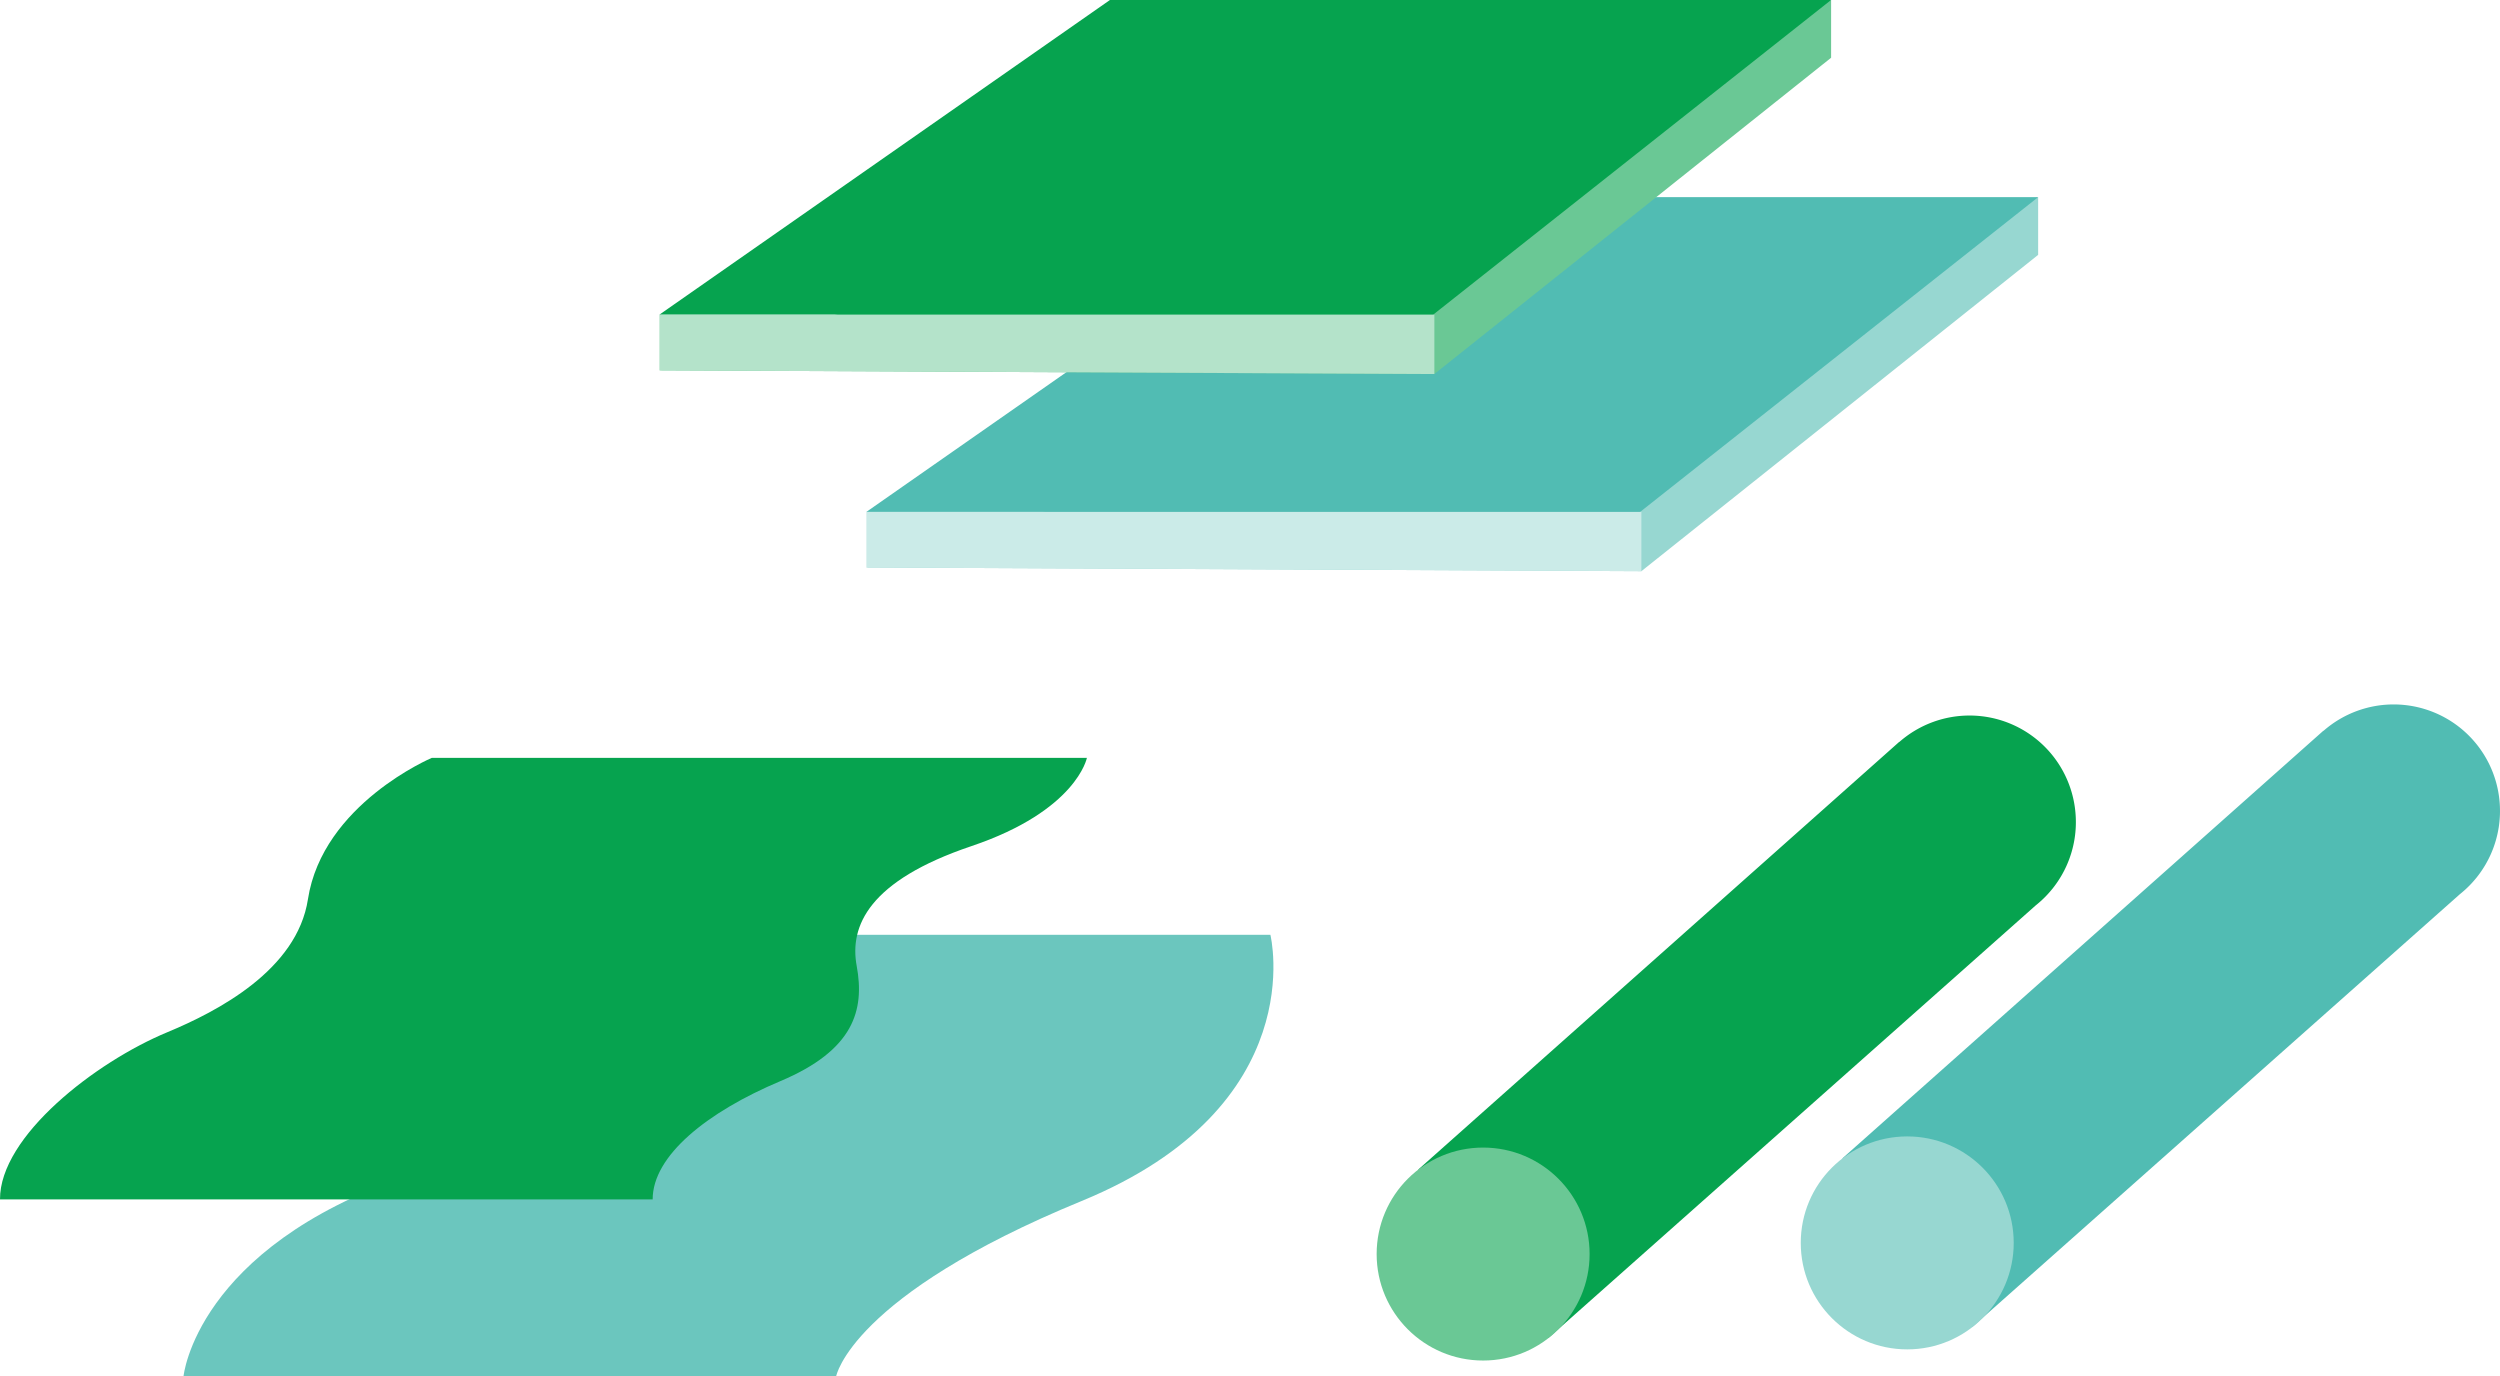 <svg xmlns="http://www.w3.org/2000/svg" width="207.127" height="114.035" viewBox="0 0 207.127 114.035">
  <g id="グループ_9246" data-name="グループ 9246" transform="translate(-491.357 -295.627)">
    <path id="パス_16684" data-name="パス 16684" d="M498.724,369.743h54.07s1.211-6.67,20.348-14.534,15.632-22.052,15.632-22.052H539.849s-4.98,13.928-22.544,19.956S498.724,369.743,498.724,369.743Z" transform="translate(7.836 39.919)" fill="#6bc6be"/>
    <g id="グループ_9242" data-name="グループ 9242" transform="translate(640.551 353.99)">
      <path id="パス_16685" data-name="パス 16685" d="M619.772,331.956A8.81,8.81,0,0,0,605.18,326.1l-.008-.012-39.848,35.427L576.1,375.473l40.376-35.838v0A8.814,8.814,0,0,0,619.772,331.956Z" transform="translate(-561.874 -323.908)" fill="#51bcb3"/>
      <circle id="楕円形_249" data-name="楕円形 249" cx="8.822" cy="8.822" r="8.822" transform="translate(0 35.79)" fill="#97d7d1"/>
    </g>
    <g id="グループ_9243" data-name="グループ 9243" transform="translate(605.413 354.913)">
      <path id="パス_16686" data-name="パス 16686" d="M602.745,332.4a8.81,8.81,0,0,0-14.592-5.857l-.008-.01L548.3,361.963l10.776,13.957,40.376-35.838v0A8.813,8.813,0,0,0,602.745,332.4Z" transform="translate(-544.848 -324.355)" fill="#06a34f"/>
      <circle id="楕円形_250" data-name="楕円形 250" cx="8.822" cy="8.822" r="8.822" transform="translate(0 35.791)" fill="#6ac895"/>
    </g>
    <g id="グループ_9244" data-name="グループ 9244" transform="translate(563.136 311.961)">
      <path id="パス_16687" data-name="パス 16687" d="M590.35,334.531l-64.211-.305,97.083-30.684v4.782Z" transform="translate(-526.139 -303.542)" fill="#97d7d1"/>
      <path id="パス_16688" data-name="パス 16688" d="M590.247,329.62H526.139l37.338-26.078h59.745Z" transform="translate(-526.139 -303.542)" fill="#51bcb3"/>
      <path id="パス_16689" data-name="パス 16689" d="M526.139,320.784l64.211.305v-4.911H526.139Z" transform="translate(-526.139 -290.1)" fill="#cbebe8"/>
    </g>
    <g id="グループ_9245" data-name="グループ 9245" transform="translate(545.984 295.627)">
      <path id="パス_16690" data-name="パス 16690" d="M582.038,326.616l-64.211-.305,97.083-30.683v4.782Z" transform="translate(-517.828 -295.627)" fill="#6ac895"/>
      <path id="パス_16691" data-name="パス 16691" d="M581.936,321.7H517.828l37.338-26.078h59.745Z" transform="translate(-517.828 -295.627)" fill="#06a34f"/>
      <path id="パス_16692" data-name="パス 16692" d="M517.828,312.869l64.211.305v-4.911H517.828Z" transform="translate(-517.828 -282.185)" fill="#b4e3ca"/>
    </g>
    <path id="パス_16693" data-name="パス 16693" d="M491.357,362.637H545.43c0-3.624,4.5-7.235,10.587-9.8s6.992-5.879,6.317-9.544c-.609-3.3,1.005-7.058,9.505-9.924,8.727-2.945,9.569-7.314,9.569-7.314H527.137s-9.049,3.822-10.267,11.716c-.9,5.861-7.491,9.289-11.643,11.014C499.261,351.258,491.336,357.408,491.357,362.637Z" transform="translate(0 32.36)" fill="#06a34f"/>
  </g>
</svg>
